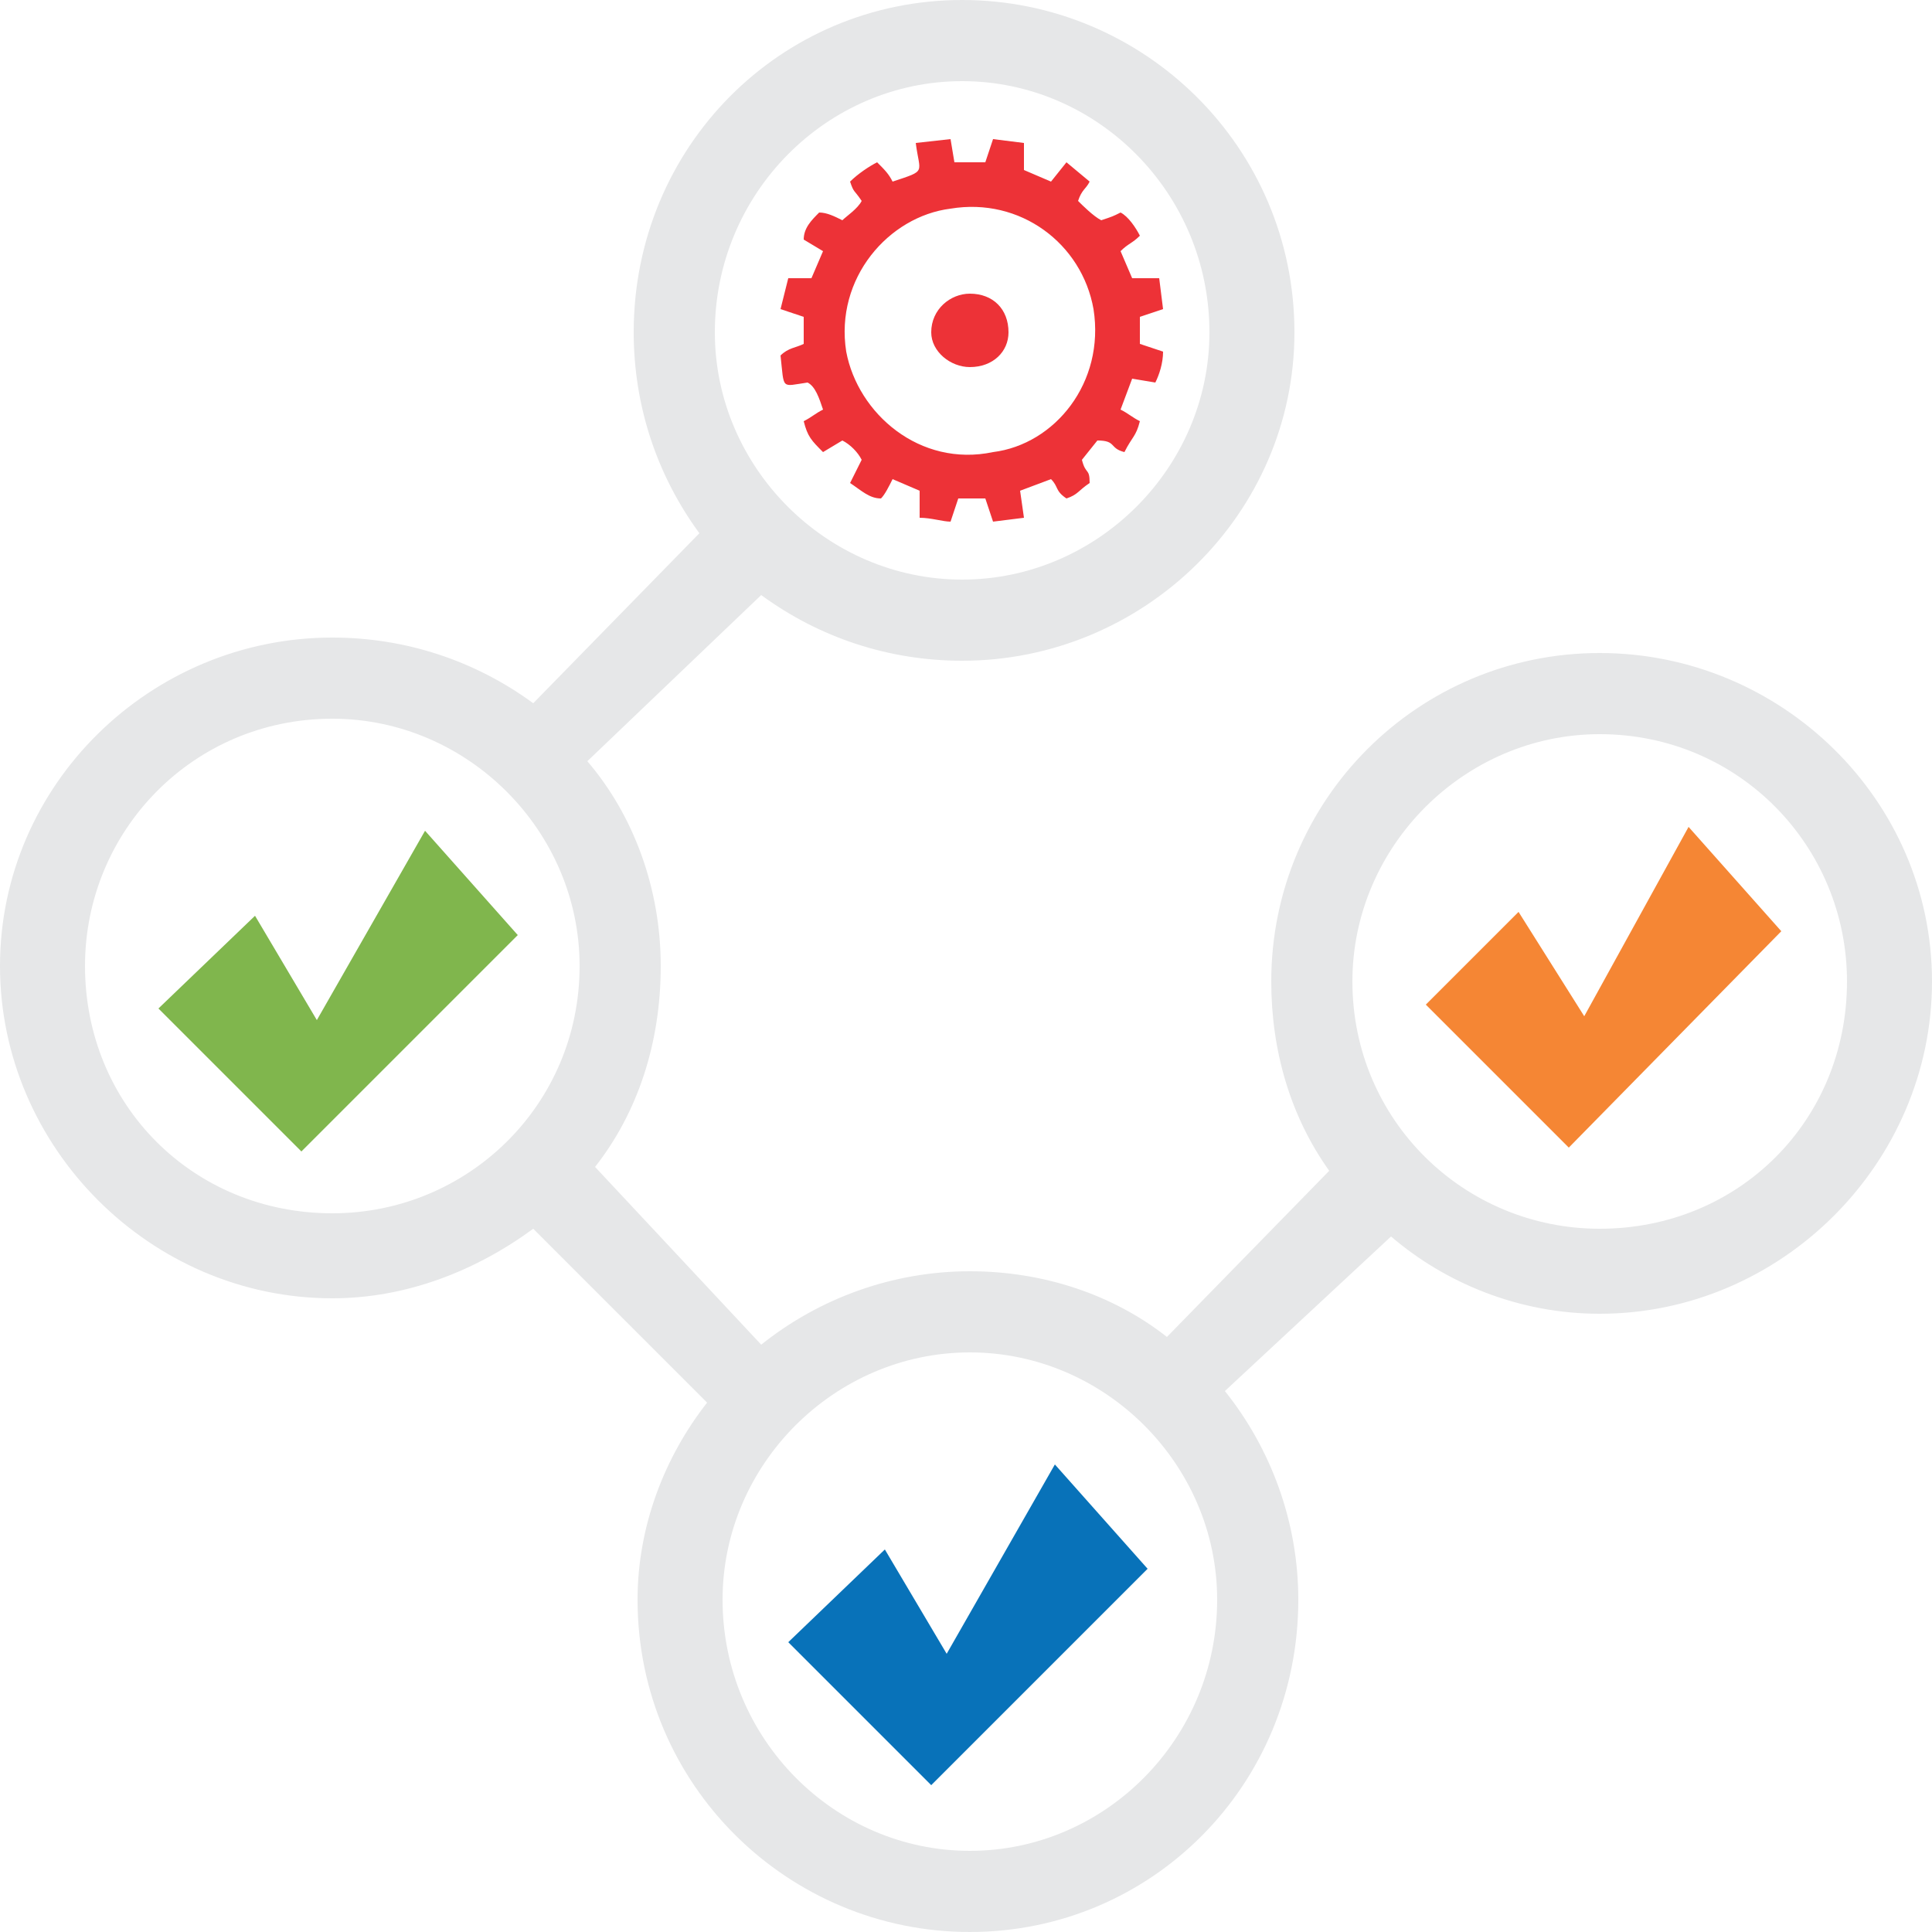 <?xml version="1.0" encoding="UTF-8"?>
<!DOCTYPE svg PUBLIC "-//W3C//DTD SVG 1.1//EN" "http://www.w3.org/Graphics/SVG/1.1/DTD/svg11.dtd">
<!-- Creator: CorelDRAW X8 -->
<svg xmlns="http://www.w3.org/2000/svg" xml:space="preserve" width="500px" height="500px" version="1.1" style="shape-rendering:geometricPrecision; text-rendering:geometricPrecision; image-rendering:optimizeQuality; fill-rule:evenodd; clip-rule:evenodd"
viewBox="0 0 500 500"
 xmlns:xlink="http://www.w3.org/1999/xlink">
 <defs>
  <style type="text/css">
   <![CDATA[
    .fil2 {fill:#0872B9}
    .fil1 {fill:#80B64D}
    .fil0 {fill:#E6E7E8}
    .fil4 {fill:#ED3237}
    .fil3 {fill:#F58634}
   ]]>
  </style>
 </defs>
 <g id="Camada_x0020_1">
  <g id="_1723417673424">
   <path class="fil0" d="M249 0c47,0 86,38 86,86 0,47 -39,85 -86,85 -19,0 -37,-6 -52,-17l-45 43c12,14 19,33 19,53 0,20 -6,38 -17,52l43 46c15,-12 34,-19 54,-19 19,0 37,6 51,17l42 -43c-10,-14 -15,-31 -15,-49 0,-47 38,-85 85,-85 47,0 86,38 86,85 0,47 -39,86 -86,86 -21,0 -40,-8 -54,-20l-43 40c12,15 19,34 19,54 0,48 -38,86 -85,86 -47,0 -86,-38 -86,-86 0,-19 7,-37 18,-51l-45 -45c-15,11 -33,18 -52,18 -47,0 -86,-39 -86,-86 0,-47 39,-85 86,-85 19,0 37,6 52,17l43 -44c-11,-15 -17,-33 -17,-52 0,-48 38,-86 85,-86zm165 190c36,0 64,29 64,64 0,36 -28,64 -64,64 -35,0 -64,-28 -64,-64 0,-35 29,-64 64,-64zm-163 160c35,0 64,29 64,64 0,36 -29,65 -64,65 -35,0 -64,-29 -64,-65 0,-35 29,-64 64,-64zm-165 -164c35,0 64,29 64,64 0,36 -29,64 -64,64 -36,0 -64,-28 -64,-64 0,-35 28,-64 64,-64zm163 -165c35,0 64,29 64,65 0,35 -29,64 -64,64 -35,0 -64,-29 -64,-64 0,-36 29,-65 64,-65z"/>
   <polygon class="fil1" points="110,215 134,242 78,298 41,261 66,237 82,264 "/>
   <polygon class="fil2" points="273,379 297,406 241,462 204,425 229,401 245,428 "/>
   <polygon class="fil3" points="437,214 461,241 406,297 369,260 393,236 410,263 "/>
   <path class="fil4" d="M246 54c18,-3 34,9 37,26 3,19 -10,35 -26,37 -19,4 -35,-10 -38,-26 -3,-19 11,-35 27,-37zm-9 -17c1,8 3,7 -6,10 -1,-2 -2,-3 -4,-5 -2,1 -5,3 -7,5 1,3 1,2 3,5 -1,2 -4,4 -5,5 -2,-1 -4,-2 -6,-2 -2,2 -4,4 -4,7l5 3 -3 7 -6 0 -2 8 6 2 0 7c-2,1 -4,1 -6,3 1,9 0,8 7,7 2,1 3,4 4,7 -2,1 -3,2 -5,3 1,4 2,5 5,8l5 -3c2,1 4,3 5,5l-3 6c3,2 5,4 8,4 1,-1 2,-3 3,-5l7 3 0 7c3,0 6,1 8,1l2 -6 7 0 2 6 8 -1 -1 -7 8 -3c2,2 1,3 4,5 3,-1 3,-2 6,-4 0,-4 -1,-2 -2,-6l4 -5c5,0 3,2 7,3 2,-4 3,-4 4,-8 -2,-1 -3,-2 -5,-3l3 -8 6 1c1,-2 2,-5 2,-8l-6 -2 0 -7 6 -2 -1 -8 -7 0 -3 -7c2,-2 3,-2 5,-4 -1,-2 -3,-5 -5,-6 -2,1 -2,1 -5,2 -2,-1 -5,-4 -6,-5 1,-3 2,-3 3,-5l-6 -5 -4 5 -7 -3 0 -7 -8 -1 -2 6 -8 0 -1 -6 -9 1zm14 39c6,0 10,4 10,10 0,5 -4,9 -10,9 -5,0 -10,-4 -10,-9 0,-6 5,-10 10,-10z"/>
  </g>
 </g>
</svg>

